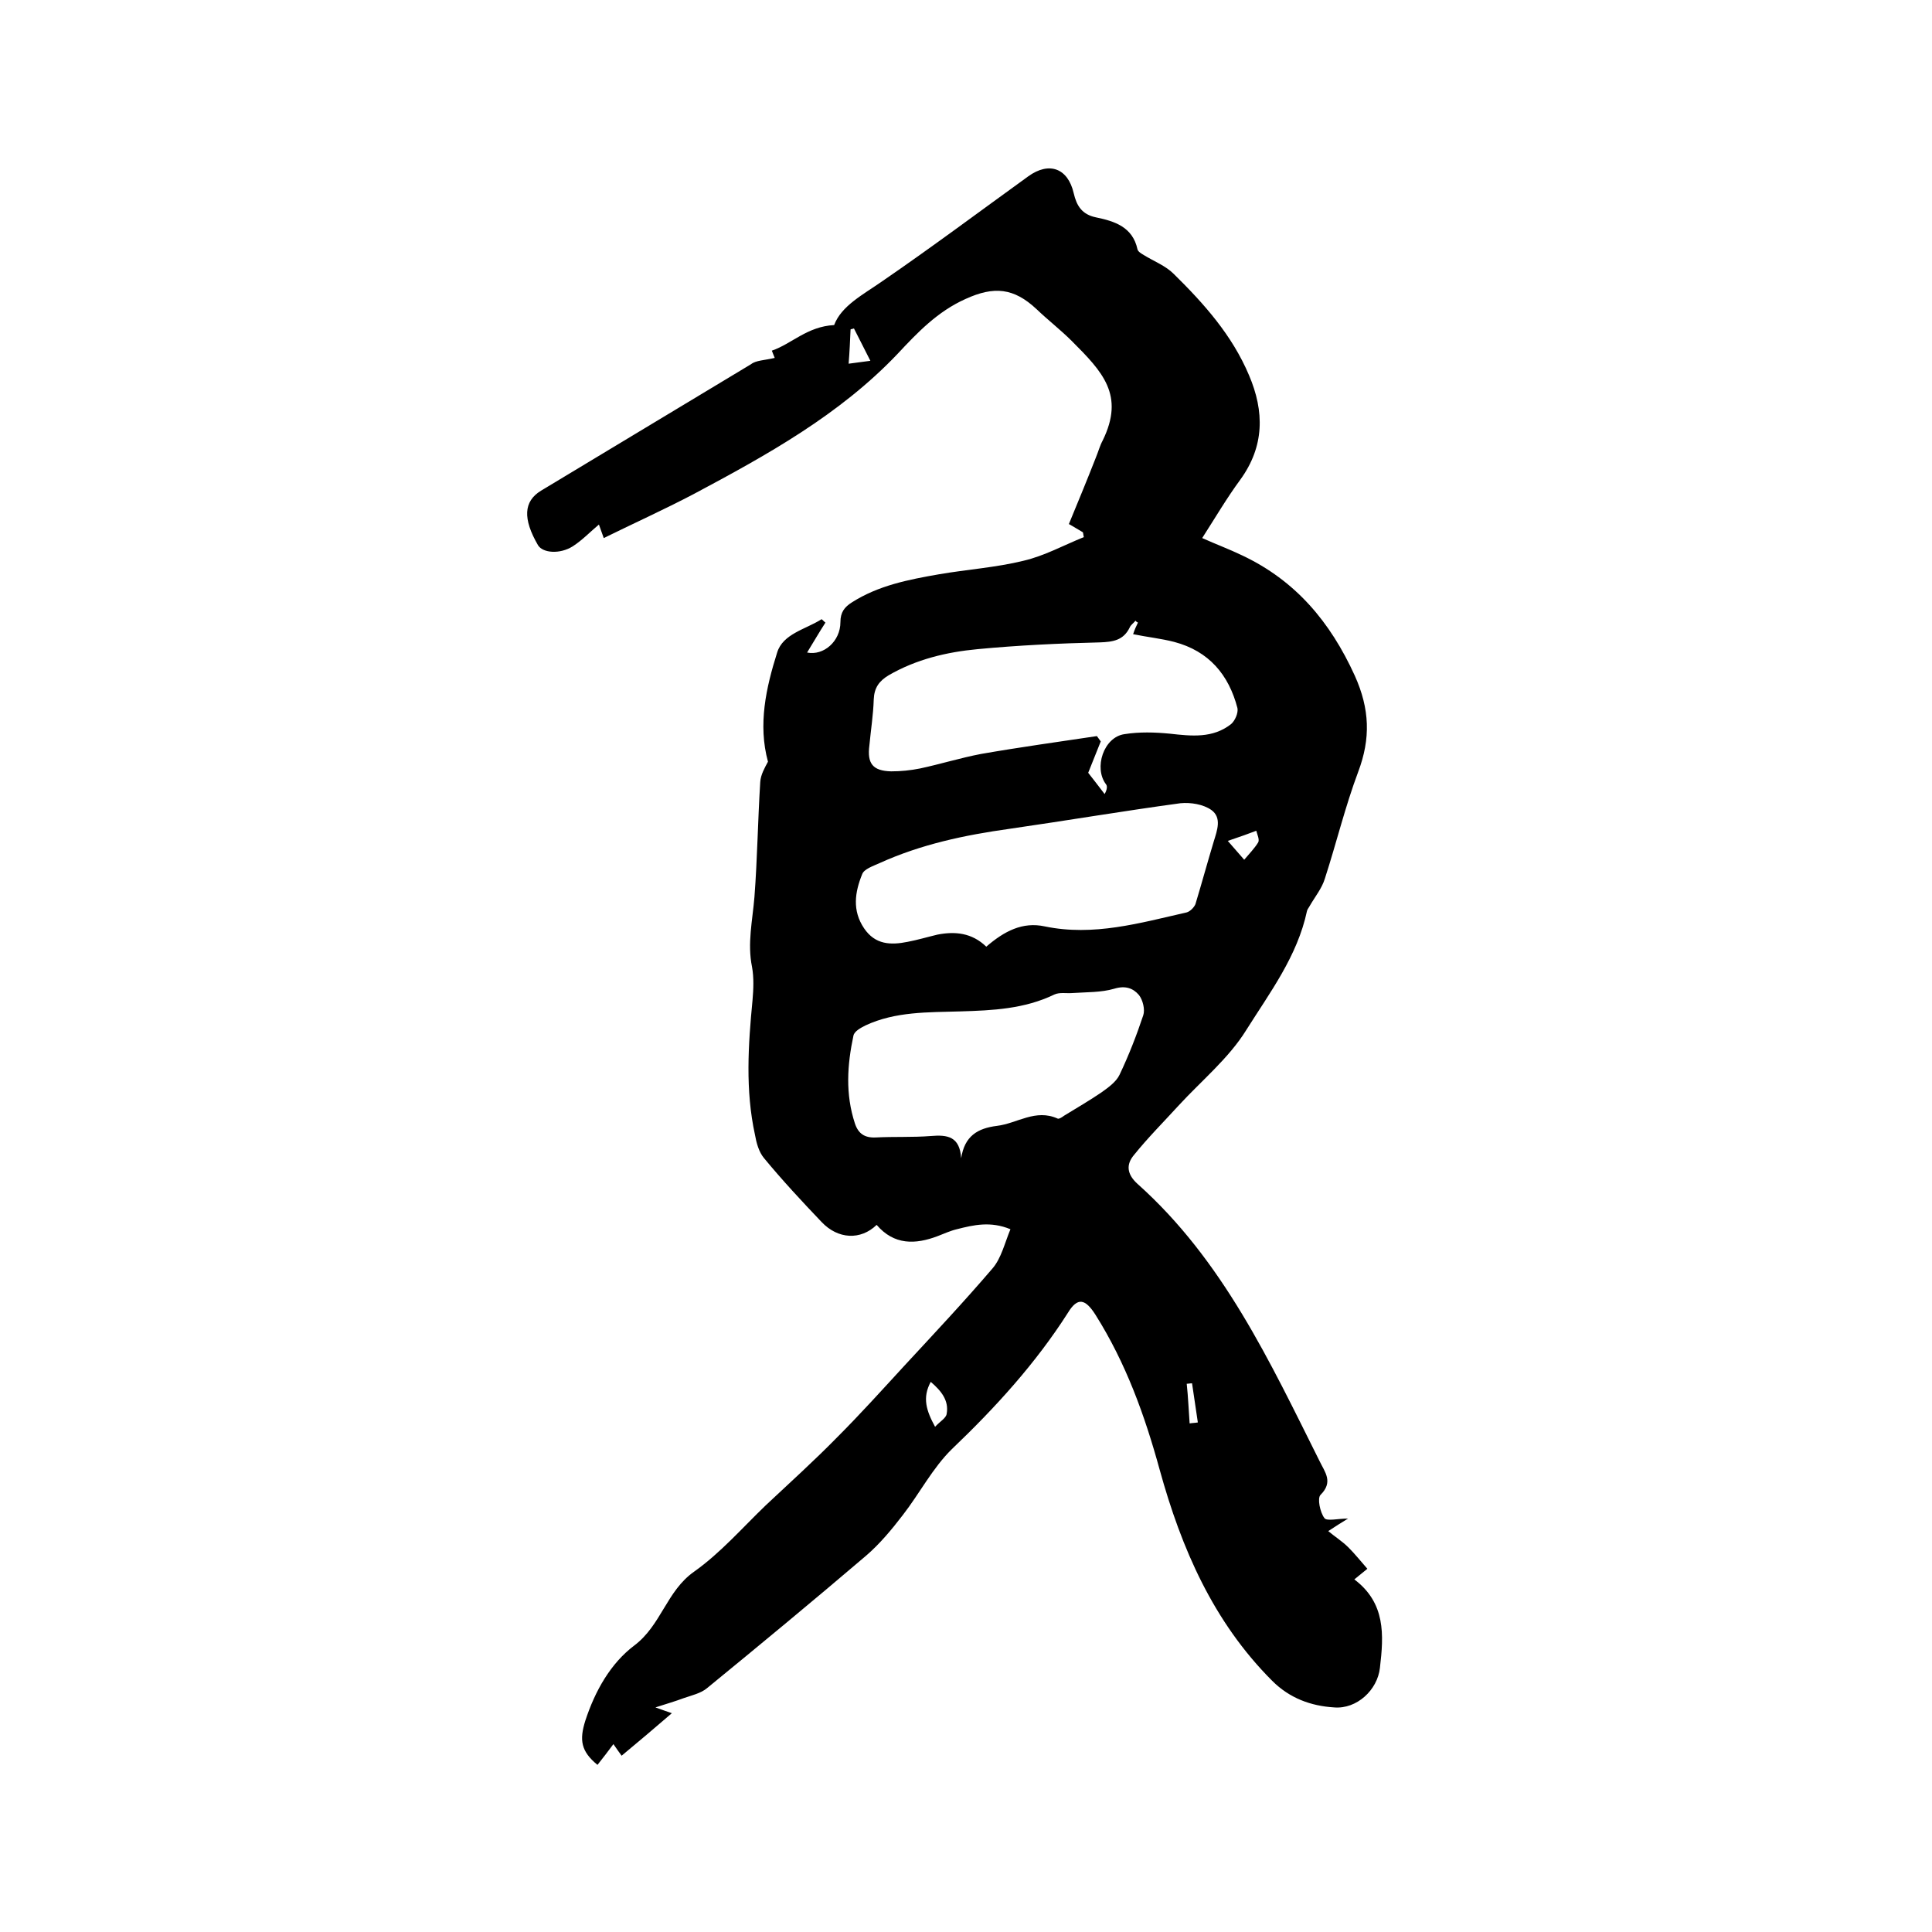 <svg enable-background="new 0 0 400 400" viewBox="0 0 400 400" xmlns="http://www.w3.org/2000/svg"><path d="m160.4 74.1s-.3-.7-.6-1.5c4.1-1.4 7.3-5 12.9-5.3 1.5-4 6-6.3 10-9.1 10.2-7 20.1-14.4 30.2-21.7 4.3-3.1 8.2-1.7 9.4 3.5.6 2.6 1.7 4.4 4.6 5 3.9.8 7.6 2 8.6 6.6.1.5.8.9 1.3 1.2 2.1 1.3 4.5 2.2 6.2 3.9 6.3 6.2 12.1 12.7 15.6 21 3.2 7.5 3.2 14.7-1.8 21.6-2.8 3.8-5.2 7.9-7.9 12.1 2.9 1.3 5.6 2.3 8.3 3.6 11 5.2 18.2 13.7 23.3 24.9 3.1 6.9 3.3 13 .7 19.9-2.7 7.2-4.5 14.7-6.9 22.1-.6 2-2 3.7-3.1 5.6-.2.4-.5.7-.6 1.1-2 9.4-7.7 16.9-12.6 24.7-3.6 5.8-9.2 10.4-13.9 15.5-3.1 3.4-6.4 6.7-9.3 10.3-1.7 2-1.5 4 .7 6 17.7 15.8 27.4 36.8 37.7 57.4 1.1 2.3 2.9 4.3.2 7-.7.7-.1 3.6.8 4.8.5.7 2.8.1 4.9.1-1.3.8-2.6 1.6-4.1 2.6 1.3 1.1 2.9 2.1 4.2 3.4s2.5 2.8 3.9 4.4c-1 .8-1.7 1.4-2.7 2.2 6.5 4.9 6.1 11.5 5.3 18.3-.5 4.6-4.8 8.6-9.5 8.2-4.8-.3-9.2-1.9-12.8-5.5-12.2-12.2-18.8-27.4-23.3-43.7-3.1-11.3-7-22.1-13.3-32.1-2.1-3.3-3.7-3.7-5.7-.4-6.7 10.5-15 19.6-24 28.2-4 3.9-6.7 9.2-10.2 13.7-2.3 3-4.8 6-7.6 8.4-10.9 9.3-21.9 18.4-32.9 27.4-1.3 1.1-3.2 1.5-4.9 2.1-1.6.6-3.3 1.1-5.8 1.9 1.6.6 2.3.8 3.4 1.2-3.6 3.1-6.9 5.9-10.4 8.8-.6-.8-1-1.4-1.7-2.4-1.1 1.5-2.2 2.9-3.3 4.3-3.4-2.8-3.8-5.1-2.5-9.2 2-6.1 5.2-11.8 10.1-15.5 5.6-4.2 6.7-11.3 12.4-15.3 5.5-3.9 10-9.1 14.9-13.8 4.9-4.6 10-9.2 14.7-14 4.8-4.8 9.3-9.8 13.9-14.8 6.2-6.7 12.4-13.3 18.3-20.2 1.8-2.1 2.5-5.2 3.7-8.1-4.1-1.7-7.6-.9-11.1 0-1.3.3-2.6.9-3.9 1.4-4.7 1.8-9.1 1.9-12.7-2.3-3.3 3.2-8 3-11.4-.6-4.1-4.3-8.1-8.6-11.9-13.2-1.1-1.3-1.6-3.2-1.9-4.9-2-9.2-1.4-18.5-.5-27.8.2-2.3.3-4.7-.1-6.9-1-4.9.1-9.6.5-14.5.6-7.9.7-15.8 1.2-23.8.1-1.5.9-2.9 1.6-4.2-2.1-7.7-.4-15.3 1.9-22.6 1.2-3.9 5.9-4.8 9.2-6.9.3.2.5.5.8.7-1.3 2-2.5 4.1-3.8 6.2 3.4.7 6.9-2.3 6.9-6.3 0-2 .8-3.1 2.4-4.1 5.5-3.5 11.7-4.7 18-5.8 5.8-1 11.8-1.4 17.5-2.8 4.3-1 8.3-3.2 12.5-4.9-.1-.3-.1-.7-.2-1-.9-.5-1.8-1.1-2.9-1.7 1.9-4.6 3.8-9.2 5.6-13.8.5-1.2.8-2.4 1.4-3.5 4.6-9.4 0-14.2-6.4-20.6-2.3-2.3-4.9-4.3-7.3-6.6-4.7-4.4-8.8-4.8-14.7-2.1-5.8 2.6-9.9 6.9-14.1 11.4-12 12.6-27 20.9-42.2 29-6.1 3.2-12.3 6-18.6 9.1-.4-1.1-.7-2-1-2.8-1.8 1.5-3.4 3.2-5.4 4.5-2.7 1.7-6.2 1.4-7.2-.2-3.2-5.5-3-9.1.6-11.3 14.5-8.7 29-17.5 43.5-26.2 1-.8 2.8-.8 4.9-1.3zm75.2 54.8c-.2-.1-.4-.2-.5-.4-.4.5-1 .9-1.2 1.4-1.3 2.7-3.5 3-6.2 3.1-8.4.2-16.9.6-25.3 1.4-6.4.6-12.7 2.1-18.4 5.4-2 1.2-3 2.6-3.1 5-.1 3.2-.6 6.3-.9 9.5-.5 3.8.7 5.3 4.5 5.4 2 0 4-.2 6-.6 4.2-.9 8.4-2.2 12.6-3 8-1.4 16-2.5 24-3.7.3.4.5.7.8 1.1-.8 2-1.6 4-2.6 6.5.8 1 2.1 2.7 3.4 4.4.5-.9.6-1.6.3-2-2.6-3.4-.5-9.8 3.8-10.4 3.1-.5 6.3-.4 9.4-.1 4.5.5 8.9 1 12.7-2 .8-.7 1.5-2.3 1.3-3.3-1.8-6.9-5.9-11.8-13.1-13.7-2.7-.7-5.6-1-8.5-1.6.3-.9.6-1.6 1-2.4zm-31.4 67.1c3.7-3.2 7.5-5.2 12.1-4.2 10.1 2.1 19.7-.7 29.4-2.9.7-.2 1.5-1 1.8-1.7 1.3-4.3 2.5-8.7 3.8-13 .7-2.3 1.7-4.9-.5-6.5-1.7-1.2-4.3-1.6-6.4-1.4-11.8 1.6-23.6 3.6-35.4 5.3-9.3 1.3-18.3 3.2-26.9 7.1-1.3.6-3.2 1.2-3.6 2.3-1.5 3.7-2.1 7.5.4 11.2 2.3 3.4 5.5 3.5 9 2.8 2.1-.4 4.1-1 6.2-1.5 3.6-.7 7.1-.4 10.1 2.5zm-5.2 43.8c.7-4.6 3.4-6.2 7.4-6.7 4.2-.5 8-3.6 12.6-1.5.3.1.9-.3 1.3-.6 2.6-1.6 5.2-3.1 7.7-4.8 1.4-1 3.1-2.2 3.8-3.7 1.9-4 3.5-8.1 4.9-12.3.4-1.2-.1-3.2-.9-4.2-1.2-1.4-2.8-2-5.1-1.3-2.7.8-5.8.7-8.7.9-1.2.1-2.6-.2-3.7.3-6.2 3-12.8 3.3-19.5 3.5-6.6.2-13.4 0-19.6 2.9-1 .5-2.3 1.2-2.5 2.1-1.3 6.1-1.7 12.1.3 18.2.7 2.1 2 3 4.3 2.9 3.8-.2 7.6 0 11.4-.3 3.5-.3 6 .1 6.3 4.6zm-6.3 46.3c-1.8 3.3-.9 6 .9 9.3 1-1.1 2.3-1.8 2.4-2.7.5-2.8-1.2-4.8-3.3-6.6zm61.5-112c1.6 1.8 2.5 2.9 3.4 3.9 1-1.2 2.1-2.3 2.9-3.6.3-.6-.2-1.6-.4-2.4-1.6.6-3.2 1.2-5.9 2.1zm-78.5-98.8c1.6-.2 2.9-.4 4.5-.6-1.3-2.5-2.3-4.6-3.4-6.7-.2.1-.5.1-.7.2-.1 2.3-.2 4.6-.4 7.1zm70.6 219.4c.6-.1 1.2-.1 1.7-.2-.4-2.7-.8-5.4-1.2-8.1-.4 0-.8.1-1.1.1.3 2.8.4 5.5.6 8.2z"/></svg>